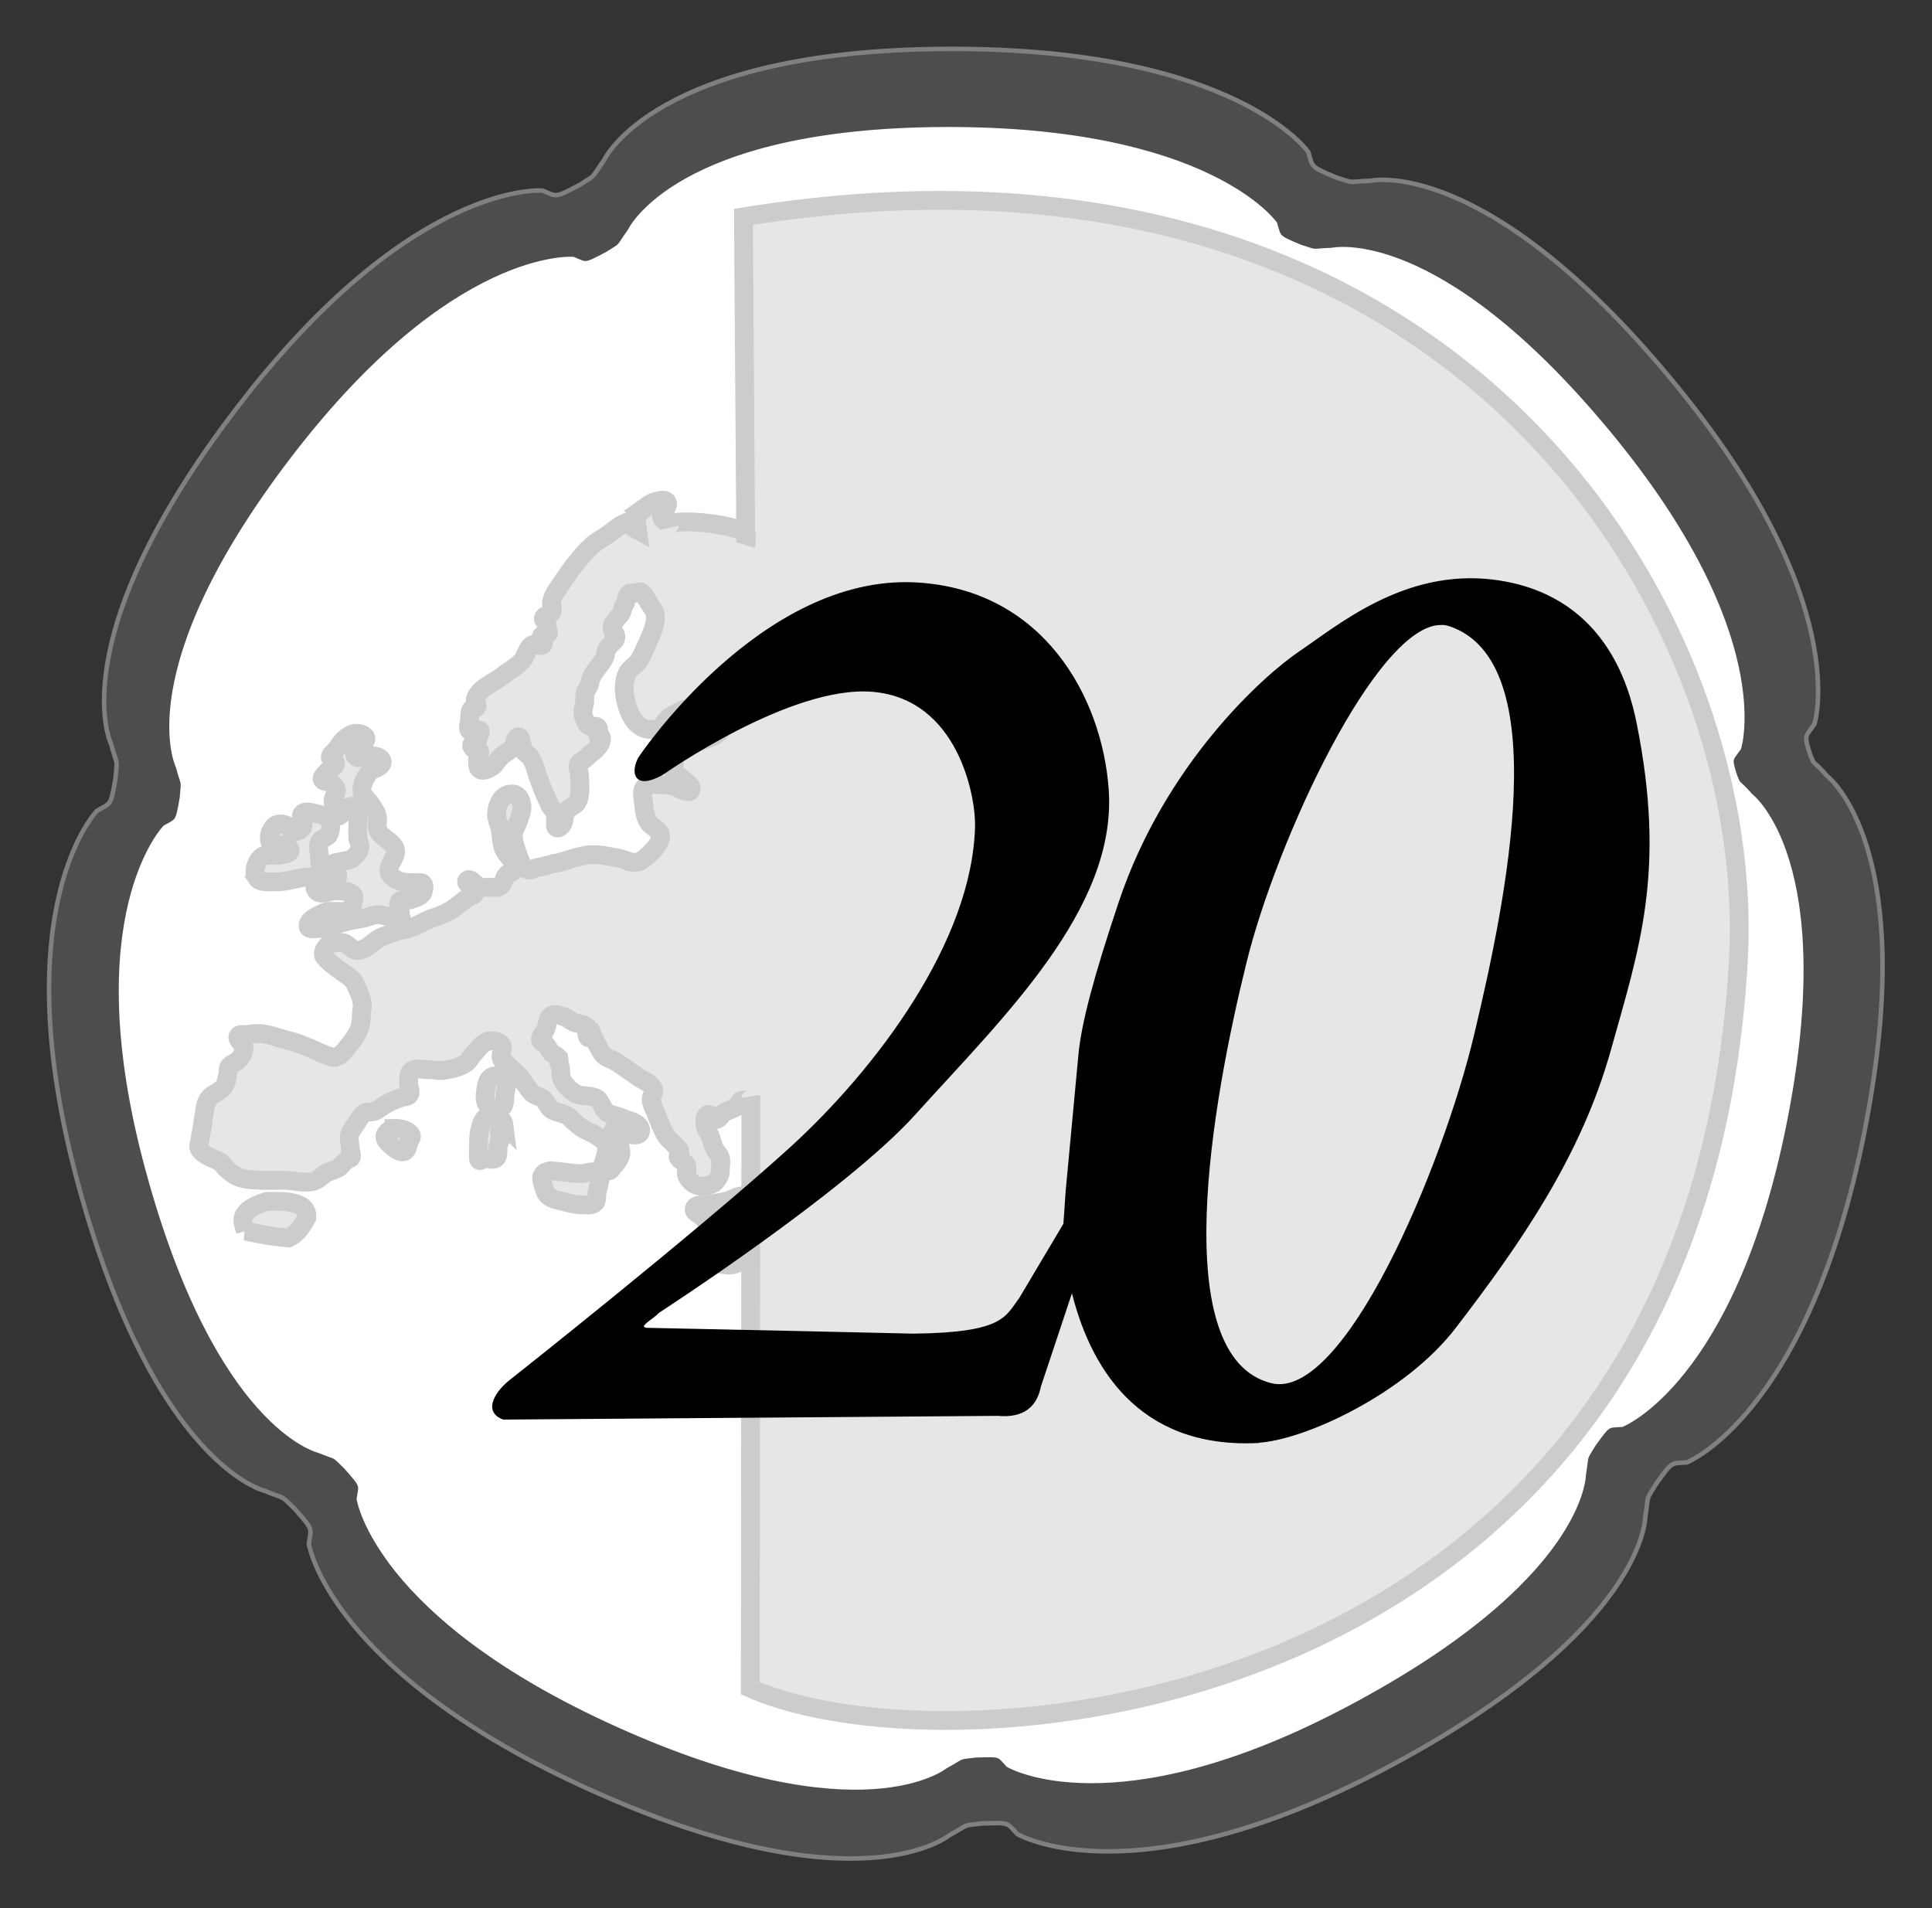 <?xml version="1.0" encoding="UTF-8"?>
<svg width="20.551mm" height="20.297mm" version="1.1" viewBox="0 0 20.551 20.297" xmlns="http://www.w3.org/2000/svg">
<rect x="0" y="0" width="20.551" height="20.297" fill="#333333" stroke="none"/>
<g transform="translate(57.067 -156.62)">
<g transform="translate(-187.74 100.09)">
<path d="m133.49 72.389s-1.173-0.268-1.986-3.263c-0.798-2.943 0.2-3.971 0.2-3.971 0.149-0.086 0.147-0.047 0.198-0.348 0.019-0.224 0.021-0.111-0.047-0.361 0 0-0.551-1.112 1.34-3.58 1.858-2.425 3.248-2.309 3.248-2.309 0.159 0.065 0.124 0.082 0.396-0.06 0.19-0.122 0.109-0.054 0.26-0.264 0 0 0.535-1.171 3.655-1.183 3.065-0.011 3.835 1.096 3.835 1.096 0.051 0.164 0.013 0.152 0.296 0.271 0.215 0.069 0.104 0.045 0.364 0.036 0 0 1.217-0.282 3.201 2.111 1.95 2.351 1.523 3.67 1.523 3.67-0.099 0.14-0.112 0.111-0.045 0.323 0.055 0.132 0.011 0.036 0.183 0.23 0 0 0.998 0.758 0.391 3.8-0.596 2.99-1.885 3.499-1.885 3.499-0.172 0.013-0.149-0.019-0.328 0.229-0.116 0.193-0.075 0.096-0.115 0.351 0 0 7e-3 1.204-2.745 2.665-2.704 1.435-3.934 0.709-3.934 0.709-0.119-0.124-0.072-0.123-0.378-0.113-0.225 0.026-0.122 0.004-0.35 0.128 0 0-0.97 0.797-3.811-0.484-2.791-1.259-2.998-2.62-2.998-2.62 0.026-0.169 0.053-0.14-0.149-0.37-0.163-0.156-0.077-0.094-0.318-0.191z" fill="#4d4d4d" stroke="#808080" stroke-width=".048px"/>
<g transform="translate(21.614 -4.275)">
<path d="m112.45 76.236s-1.075-0.246-1.82-2.99c-0.732-2.697 0.184-3.639 0.184-3.639 0.136-0.079 0.134-0.043 0.181-0.319 0.017-0.205 0.019-0.102-0.043-0.331 0 0-0.505-1.019 1.228-3.28 1.702-2.222 2.976-2.116 2.976-2.116 0.146 0.059 0.114 0.076 0.363-0.055 0.174-0.111 0.1-0.049 0.238-0.242 0 0 0.491-1.073 3.349-1.084 2.809-0.01 3.515 1.004 3.515 1.004 0.047 0.15 0.012 0.14 0.271 0.248 0.197 0.063 0.096 0.041 0.334 0.033 0 0 1.115-0.258 2.934 1.935 1.787 2.155 1.396 3.363 1.396 3.363-0.091 0.128-0.103 0.102-0.042 0.296 0.05 0.121 0.01 0.033 0.168 0.211 0 0 0.915 0.694 0.358 3.483-0.547 2.74-1.728 3.207-1.728 3.207-0.157 0.012-0.137-0.018-0.301 0.209-0.106 0.177-0.068 0.088-0.106 0.321 0 0 7e-3 1.104-2.516 2.442-2.478 1.315-3.605 0.649-3.605 0.649-0.109-0.114-0.065-0.113-0.347-0.104-0.206 0.024-0.112 0.004-0.321 0.117 0 0-0.889 0.731-3.492-0.444-2.558-1.154-2.748-2.401-2.748-2.401 0.025-0.155 0.048-0.128-0.137-0.339-0.149-0.143-0.07-0.086-0.291-0.175z" fill="#fff" stroke="#fff" stroke-width=".048px"/>
<g fill="#e6e6e6" stroke="#ccc" stroke-width=".2">
<path d="m112.41 70.683c0.129 0.003 0.252-0.059 0.378-0.085 0.054-0.011 0.108-0.019 0.162-0.032 0.04-0.009 0.078-0.032 0.119-0.032 0.059-5.29e-4 0.118 0.021 0.173 0.043 0.027 0.011 0.051 0.057 0.076 0.043 0.028-0.016 1e-3 -0.064 0-0.096-2e-3 -0.043-0.037-0.094-0.011-0.128 0.025-0.032 0.081-0.007 0.119-0.021 0.047-0.017 0.111-0.029 0.13-0.075 0.014-0.035 0.032-0.107-0.032-0.107s-0.157 0.009-0.227-0.021c-0.04-0.017-0.085-0.044-0.097-0.085-0.025-0.081 0.085-0.163 0.065-0.245-0.022-0.088-0.148-0.119-0.184-0.203-0.021-0.049 4e-3 -0.109-0.011-0.16-0.013-0.043-0.042-0.079-0.065-0.117-0.031-0.051-0.095-0.09-0.097-0.149-4e-3 -0.084 0.076-0.213 0.119-0.224 0.043-0.011 0.106-0.043 0.097-0.085-0.014-0.066-0.126-0.062-0.194-0.064-0.026-5.29e-4 -0.053 0.034-0.076 0.021-0.023-0.013-0.028-0.049-0.022-0.075 0.013-0.056 0.128-0.071 0.119-0.128-6e-3 -0.036-0.06-0.051-0.097-0.053-0.039-0.002-0.077 0.02-0.108 0.043-0.05 0.035-0.081 0.091-0.119 0.139-0.019 0.024-0.055 0.044-0.054 0.075 1e-3 0.028 0.055 0.036 0.054 0.064-2e-3 0.045-0.069 0.06-0.097 0.096-0.018 0.023-0.053 0.048-0.043 0.075 0.011 0.029 0.061 0.015 0.086 0.032 0.027 0.019 0.058 0.042 0.065 0.075 7e-3 0.033-0.027 0.063-0.032 0.096-3e-3 0.018-9e-3 0.038 0 0.053 0.013 0.02 0.057 0.01 0.065 0.032 0.012 0.033-0.07 0.073-0.043 0.096 0.047 0.041 0.101-0.079 0.162-0.096 0.017-0.005 0.04-0.011 0.054 0 0.026 0.021 0.018 0.063 0.022 0.096 4e-3 0.032 0 0.053 0 0.096s-6e-3 0.1 0 0.149c4e-3 0.033 0.028 0.064 0.022 0.096-0.01 0.047-0.046 0.09-0.086 0.117-0.034 0.023-0.08 0.02-0.119 0.032-0.029 0.009-0.074 0.004-0.086 0.032-0.019 0.042 0.063 0.083 0.054 0.128-9e-3 0.044-0.055 0.079-0.097 0.096-0.043 0.018-0.113-0.037-0.14 0-0.013 0.018 3e-3 0.051 0.022 0.064 0.059 0.04 0.144-0.018 0.216-0.011 0.056 0.006 0.128-0.001 0.162 0.043 0.018 0.023 5e-3 0.057 0 0.085-4e-3 0.022-4e-3 0.05-0.022 0.064-0.075 0.062-0.203 5.29e-4 -0.292 0.043-0.067 0.032-0.179 0.078-0.162 0.149 6e-3 0.025 0.049 0.021 0.076 0.021z"/>
<path d="m111.79 70.141c-0.04-0.06-0.01-0.163 0.043-0.213 0.056-0.052 0.154-0.009 0.227-0.032 0.031-0.009 0.081-0.011 0.086-0.043 4e-3 -0.025-0.031-0.042-0.054-0.053-0.045-0.022-0.122 0.02-0.151-0.021-0.038-0.054-9e-3 -0.151 0.043-0.192 0.034-0.027 0.09-0.018 0.13 0 0.025 0.012 0.027 0.057 0.054 0.064 0.038 0.009 0.086-0.011 0.108-0.043 0.028-0.041-0.036-0.114 0-0.149 0.033-0.033 0.095-0.01 0.14 0 0.05 0.011 0.113 0.021 0.14 0.064 0.029 0.045 0.024 0.112 0 0.16-0.018 0.036-0.079 0.038-0.097 0.075-0.027 0.054 2e-3 0.121 0 0.181-2e-3 0.053 0.024 0.119-0.011 0.16-0.041 0.047-0.122 0.031-0.184 0.043-0.089 0.017-0.179 0.045-0.27 0.043-0.07-0.002-0.167 0.015-0.205-0.043z" fill-opacity=".993"/>
<path d="m113.25 72.809c-0.024 7.94e-4 -0.047 0.016-0.065 0.032-0.015 0.014-0.033 0.033-0.032 0.053 2.6e-4 0.034 0.029 0.063 0.054 0.085 0.042 0.037 0.098 0.092 0.151 0.075 0.038-0.013 0.039-0.07 0.054-0.107 9e-3 -0.021 0.031-0.044 0.022-0.064-0.028-0.059-0.117-0.077-0.184-0.075z" fill-opacity=".993"/>
<path d="m114.4 72.585c0.038-0.034 0.025-0.099 0.032-0.149 7e-3 -0.046 0.027-0.095 0.011-0.139-5e-3 -0.014-0.018-0.026-0.032-0.032-0.04-0.016-0.094-0.024-0.13 0-0.039 0.026-0.046 0.082-0.054 0.128-9e-3 0.053-0.016 0.114 0.011 0.16 0.013 0.022 0.04 0.037 0.065 0.043 0.032 0.008 0.073 0.011 0.097-0.011z" fill-opacity=".993"/>
<path d="m114.42 72.765c2e-3 0.023-0.036 0.032-0.043 0.053-0.013 0.037 5e-3 0.078 0 0.117-4e-3 0.029-0.022 0.043-0.022 0.085s7e-3 0.084-0.022 0.107c-0.028 0.023-0.072 0-0.108 0-0.025 0-0.076 0.053-0.076 0s-2e-3 -0.092 0-0.139c2e-3 -0.05-1e-3 -0.101 0.011-0.149 0.013-0.053 0.024-0.113 0.065-0.149 0.02-0.017 0.05-0.027 0.076-0.021 0.05 0.01 0.113 0.046 0.119 0.096z" fill-opacity=".993"/>
<path d="m115.42 73.29c0.047 0.049-2e-3 0.135-0.011 0.203-5e-3 0.036 5e-3 0.082-0.022 0.107-0.034 0.032-0.093 0.022-0.14 0.021-0.062-7.93e-4 -0.124-0.016-0.184-0.032-0.059-0.016-0.128-0.022-0.173-0.064-0.032-0.029-0.043-0.076-0.054-0.117-9e-3 -0.031-0.025-0.067-0.011-0.096 0.011-0.023 0.032-0.043 0.065-0.043s-0.054-0.021 0.13 0c0.184 0.021 0.137 0.018 0.205 0.021 0.065 0.003 0.15-0.046 0.194 0z" fill-opacity=".993"/>
<path d="m117.05 73.607c-2e-3 0.073-0.084 0.131-0.151 0.16-0.056 0.024-0.122 0-0.184 0-0.058 0-0.13 0.053-0.173 0-0.043-0.053-0.111-0.061-0.097-0.107 0.016-0.053 0.108-0.03 0.162-0.043 0.068-0.016 0.151-0.021 0.205-0.043 0.054-0.021 0.116-0.06 0.173-0.043 0.032 0.01 0.066 0.042 0.065 0.075z" fill-opacity=".993"/>
<path d="m117.03 74.091c-2e-3 0.073-0.084 0.131-0.151 0.16-0.056 0.024-0.122 0-0.184 0-0.058 0-0.13 0.053-0.173 0-0.043-0.053-0.111-0.061-0.097-0.107 0.016-0.053 0.108-0.03 0.162-0.043 0.068-0.016 0.151-0.021 0.205-0.043 0.054-0.021 0.116-0.06 0.173-0.043 0.032 0.01 0.066 0.042 0.065 0.075z" fill-opacity=".993"/>
<path d="m111.67 73.901c-0.031-0.105-0.094-0.21 0.218-0.314 0.276-0.016 0.449 0.025 0.435 0.169-0.064 0.121-0.116 0.178-0.194 0.218-0.257-0.024-0.317-0.048-0.46-0.073z" fill-opacity=".993"/>
<path d="m117.04 78.763c2.179 0.969 10.051 0.322 10.51-7.729 0.214-3.754-3.081-9.14-10.583-7.922l0.024 3.387 0.01 3e-3c7e-3 -0.11-0.835-0.208-0.826-0.097-0.018-0.045-0.082-0.072-0.081-0.12 5.3e-4 -0.022 0.031-0.033 0.041-0.053 0.012-0.028 0.037-0.065 0.018-0.089-0.012-0.015-0.032-0.019-0.053-0.017v2e-6c-0.021 0.002-0.044 8e-3 -0.063 0.013-0.042 0.01-0.078 0.035-0.113 0.06l8e-3 0.002-0.112 0.097 0.02 0.144-0.13-0.073-0.058 0.027c-0.043 0.033-0.086 0.066-0.131 0.098-0.055 0.039-0.117 0.069-0.166 0.115-0.12 0.111-0.218 0.246-0.31 0.381-0.045 0.066-0.097 0.131-0.117 0.208-0.01 0.039 0.019 0.084 0 0.12-0.017 0.032-0.081 0.027-0.089 0.062-6e-3 0.024 0.036 0.044 0.036 0.066 0 0.022 0.018 0.075 0.018 0.093 0 0.018-0.056 0.007-0.072 0.027-7e-3 0.009-5e-3 0.023-4e-3 0.035 2e-3 0.021 0.031 0.045 0.018 0.062-0.022 0.029-0.079-0.018-0.112 0-0.061 0.033-0.066 0.122-0.112 0.173-0.058 0.062-0.136 0.102-0.202 0.155-0.099 0.079-0.246 0.126-0.292 0.244-0.011 0.029 0.03 0.066 0.013 0.093-0.01 0.016-0.041 0.003-0.054 0.017-0.028 0.032-0.019 0.082-0.022 0.124-3e-3 0.035-0.025 0.081 0 0.107 0.026 0.026 0.088-0.029 0.112 0 9e-3 0.011-5e-3 0.027-9e-3 0.04-6e-3 0.022-0.01 0.046-0.023 0.066-6e-3 0.009-0.014 0.015-0.022 0.022-0.011 0.01-0.033 0.012-0.036 0.027-3e-3 0.017 0.013 0.034 0.027 0.044 0.015 0.011 0.044-0.002 0.054 0.013 0.019 0.029-0.019 0.067-0.018 0.102 1e-3 0.035-4e-3 0.085 0.027 0.102 0.042 0.024 0.099-0.014 0.139-0.04 0.018-0.012 0.027-0.033 0.041-0.049 0.015-0.018 0.028-0.037 0.045-0.053 0.037-0.035 0.088-0.054 0.121-0.093 0.029-0.033 0.019-0.117 0.063-0.115 0.031 0.001 0.025 0.056 0.036 0.084 9e-3 0.023 9e-3 0.05 0.022 0.071 0.016 0.026 0.05 0.037 0.067 0.062 0.047 0.068 0.06 0.153 0.09 0.23 0.015 0.04 0.029 0.08 0.045 0.12 0.021 0.052 0.059 0.124 0.068 0.155 9e-3 0.031 0.047 0.052 0.058 0.084 0.014 0.041 5e-3 0.111 5e-3 0.129 0 0.018 5e-3 0.031 0.018 0.035 0.02 6e-3 0.041-0.015 0.054-0.031 0.027-0.035 0.015-0.089 0.036-0.128 0.01-0.019 0.025-0.034 0.041-0.049 0.025-0.024 0.061-0.034 0.081-0.062 0.017-0.024 0.022-0.055 0.027-0.084 0.011-0.069 3e-3 -0.139 0-0.208-2e-3 -0.04-0.025-0.083-9e-3 -0.12 0.011-0.024 0.043-0.032 0.063-0.049 0.022-0.018 0.041-0.039 0.063-0.057 0.016-0.014 0.035-0.025 0.05-0.04 0.023-0.024 0.048-0.049 0.059-0.08 7e-3 -0.021 0.015-0.05 0-0.066-7e-3 -0.008-0.025 0.004-0.031-0.005-5e-3 -0.007 3e-3 -0.018 4e-3 -0.026 2e-3 -0.012 5e-3 -0.024 4e-3 -0.036-7.9e-4 -0.011-5.3e-4 -0.024-9e-3 -0.031-0.024-0.021-0.068 4e-3 -0.094-0.013-0.026-0.017-0.038-0.051-0.05-0.08-9e-3 -0.024-0.014-0.05-0.013-0.075 2.6e-4 -0.03 0.014-0.059 0.018-0.089 4e-3 -0.034-4e-3 -0.069 5e-3 -0.102 8e-3 -0.033 0.033-0.061 0.045-0.093 8e-3 -0.022 9e-3 -0.045 0.018-0.067 0.011-0.028 0.028-0.054 0.045-0.08 0.02-0.031 0.047-0.058 0.067-0.088 0.013-0.02 0.027-0.04 0.036-0.062 0.01-0.024 7e-3 -0.052 0.018-0.075 8e-3 -0.018 0.023-0.033 0.036-0.049 0.018-0.023 0.049-0.039 0.059-0.067 6e-3 -0.017 4e-3 -0.038-5e-3 -0.053-4e-3 -0.006-0.014-0.007-0.018-0.013-0.012-0.019-0.016-0.044-0.013-0.066 3e-3 -0.02 0.016-0.037 0.027-0.053 0.021-0.033 0.054-0.058 0.072-0.093 0.01-0.019 9e-3 -0.042 0.018-0.062 6e-3 -0.013 0.016-0.023 0.022-0.035 0.016-0.032 8e-3 -0.079 0.036-0.102 0.021-0.017 0.054-0.004 0.081-0.009 0.015-3e-3 0.029-0.018 0.043-0.013 0.045 0.014 0.061 0.072 0.087 0.111 0.028 0.042 0.062 0.084 0.072 0.133 7e-3 0.035-1e-3 0.072-9e-3 0.106-0.019 0.08-0.056 0.155-0.09 0.23-0.024 0.054-0.046 0.111-0.081 0.16-0.033 0.046-0.093 0.073-0.117 0.124-0.034 0.073-0.04 0.16-0.027 0.239 0.02 0.116 0.059 0.247 0.153 0.319 0.051 0.039 0.127 0.053 0.189 0.035 0.059-0.017 0.084-0.09 0.134-0.124 0.063-0.042 0.132-0.081 0.207-0.097 0.038-0.009 0.078-0.005 0.117 0 0.068 0.009 0.146 0.009 0.198 0.053 0.022 0.019 0.03 0.051 0.036 0.079 6e-3 0.029 0.015 0.063 0 0.089-0.045 0.077-0.149 0.103-0.234 0.133-0.037 0.013-0.077 0.014-0.117 0.018-0.089 0.008-0.215-0.062-0.269 0.009-0.015 0.019 7e-3 0.049 0.018 0.071 0.021 0.041 0.074 0.063 0.09 0.107 0.014 0.039-9e-3 0.08 0 0.124 9e-3 0.044 0.051 0.032 0.072 0.053 0.042 0.042 0.134 0.089 0.108 0.141-0.012 0.024-0.055 0.006-0.081 0-0.033-0.008-0.058-0.035-0.089-0.044-0.049-0.015-0.102-0.019-0.153-0.018-0.058 0.001-0.132-0.015-0.17 0.027-0.038 0.042-0.014 0.112-9e-3 0.168 6e-3 0.066 0.013 0.136 0.045 0.195 0.031 0.057 0.117 0.079 0.135 0.142 7e-3 0.026-6e-3 0.055-0.018 0.08-0.025 0.051-0.065 0.095-0.108 0.133-0.037 0.033-0.077 0.071-0.126 0.08-0.067 0.012-0.131-0.033-0.198-0.044-0.098-0.017-0.197-0.042-0.296-0.036-0.123 0.007-0.323 0.089-0.359 0.089-0.036 0-0.153 0.044-0.189 0.044s-0.08 0.042-0.117 0.027c-0.07-0.03-0.09-0.124-0.117-0.195-0.022-0.059-0.041-0.123-0.036-0.186 4e-3 -0.05 0.039-0.093 0.054-0.142 0.016-0.052 0.043-0.105 0.036-0.159-6e-3 -0.043-0.023-0.095-0.063-0.115-0.038-0.019-0.092-0.008-0.126 0.017-0.052 0.039-0.074 0.113-0.081 0.177-6e-3 0.054 0.025 0.106 0.036 0.159 0.014 0.071 0.014 0.144 0.036 0.213 0.027 0.082 0.139 0.147 0.117 0.23-8e-3 0.031-0.059 0.03-0.081 0.053-0.033 0.035-0.031 0.099-0.072 0.124-0.036 0.022-0.084 0.007-0.126 0.009-0.027 0.001-0.055 0.006-0.081 0-0.052-0.012-0.109-0.111-0.143-0.071-0.034 0.039 0.098 0.074 0.089 0.124-7e-3 0.04-0.066 0.047-0.099 0.071-0.066 0.047-0.126 0.104-0.198 0.142-0.042 0.022-0.102 0.045-0.17 0.067-0.117 0.046-0.192 0.108-0.359 0.134-7.9e-4 5.3e-4 -2e-3 0.001-5e-3 0.002-0.051 0.02-0.136 0.045-0.185 0.071-0.061 0.032-0.107 0.088-0.17 0.115-0.025 0.011-0.054 0.022-0.081 0.018-0.052-0.008-0.084-0.066-0.134-0.08-0.032-0.009-0.066-0.005-0.099 0-0.022 3e-3 -0.046 0.004-0.063 0.018-0.031 0.025-0.056 0.067-0.054 0.106 1e-3 0.021 0.021 0.037 0.036 0.053 0.034 0.038 0.077 0.066 0.117 0.098 0.053 0.042 0.117 0.073 0.161 0.124 0.016 0.018 0.026 0.04 0.036 0.062 0.027 0.06 0.055 0.121 0.063 0.186 5e-3 0.038-9e-3 0.08-9e-3 0.115 0 0.035-2e-3 0.097-0.018 0.142-0.023 0.065-0.064 0.124-0.108 0.177-0.041 0.05-0.081 0.115-0.144 0.133-0.032 0.009-0.067-0.008-0.099-0.018-0.05-0.015-0.095-0.042-0.143-0.062-0.059-0.025-0.118-0.05-0.179-0.071-0.041-0.014-0.084-0.024-0.126-0.035-0.081-0.022-0.16-0.054-0.243-0.062-0.054-0.005-0.108 0.002-0.161 0.009-0.03 0.004-0.076-0.01-0.09 0.017-0.021 0.041 0.061 0.078 0.063 0.124 1e-3 0.045-0.026 0.089-0.054 0.124-0.028 0.035-0.085 0.042-0.108 0.08-0.012 0.021-4e-3 0.048-9e-3 0.071-0.011 0.048-0.017 0.101-0.045 0.142-0.013 0.019-0.035 0.03-0.054 0.044-0.035 0.028-0.083 0.043-0.108 0.08-0.041 0.061-0.04 0.141-0.054 0.212-4e-3 0.02-6e-3 0.041-9e-3 0.062-8e-3 0.053-0.02 0.106-0.027 0.16-4e-3 0.032-0.023 0.068-9e-3 0.097 0.042 0.086 0.224 0.124 0.242 0.159 0.018 0.035 0.083 0.091 0.135 0.124 0.027 0.017 0.059 0.028 0.09 0.036 0.061 0.015 0.125 0.015 0.189 0.018 0.081 0.004 0.162-0.001 0.242 0 0.108 0.001 0.22 0.038 0.323 0.009 0.052-0.015 0.087-0.063 0.134-0.088 0.04-0.021 0.087-0.029 0.126-0.053 0.043-0.026 0.072-0.089 0.117-0.098 0.045-0.009 8e-3 -0.071 9e-3 -0.106 5.3e-4 -0.047-0.019-0.096-9e-3 -0.142 0.011-0.046 0.045-0.084 0.071-0.124 0.027-0.04 0.048-0.09 0.09-0.115 0.031-0.018 0.063-1.43e-4 0.108-0.018 0.045-0.018 0.094-0.063 0.144-0.088 0.04-0.021 0.083-0.036 0.126-0.053 0.033-0.013 0.08-0.007 0.099-0.036 0.023-0.035-0.012-0.083-9e-3 -0.124 3e-3 -0.042-5e-3 -0.096 0.027-0.124 0.047-0.041 0.125-0.016 0.189-0.017 0.048-7.94e-4 0.096 0.014 0.144 0.009 0.087-0.011 0.179-0.031 0.251-0.079 0.035-0.024 0.051-0.067 0.081-0.098 0.047-0.048 0.086-0.117 0.152-0.133 0.048-0.012 0.113-0.003 0.144 0.036 0.031 0.04-0.019 0.104 0 0.15 0.01 0.023 0.036 0.036 0.054 0.053 0.018 0.018 0.036 0.035 0.054 0.053 0.027 0.027 0.056 0.051 0.081 0.079 0.026 0.031 0.047 0.066 0.072 0.098 0.023 0.03 0.042 0.065 0.072 0.088 0.031 0.025 0.077 0.028 0.108 0.053 0.038 0.031 0.05 0.086 0.089 0.115 0.034 0.025 0.078 0.029 0.117 0.044 0.021 0.009 0.044 0.014 0.063 0.027 0.018 0.012 0.029 0.03 0.045 0.044 0.032 0.028 0.063 0.056 0.099 0.08 0.051 0.034 0.112 0.053 0.162 0.088 0.036 0.026 0.081 0.049 0.099 0.089 0.011 0.024 3e-3 0.053 0 0.079-4e-3 0.036-0.019 0.071-0.027 0.107-7e-3 0.032-0.04 0.072-0.018 0.097 0.011 0.014 0.036 0 0.054 0 0.045 0 0.045-0.026 0.063-0.044 0.036-0.038 0.071-0.082 0.081-0.133 7e-3 -0.035-1e-3 -0.074-0.018-0.106-0.012-0.022-0.043-0.03-0.054-0.053-0.014-0.03-0.027-0.07-9e-3 -0.098 0.01-0.016 0.035-0.02 0.054-0.018 0.021 0.003 0.034 0.028 0.054 0.036 0.054 0.019 0.126 0.053 0.171 0.018 0.017-0.013 0.018-0.043 9e-3 -0.062-0.034-0.066-0.129-0.075-0.197-0.107-0.052-0.024-0.116-0.027-0.162-0.062-0.045-0.035-0.051-0.109-0.099-0.141-0.064-0.043-0.157-0.016-0.225-0.053-0.059-0.033-0.111-0.083-0.143-0.141-0.029-0.053-6e-3 -0.125-0.036-0.177-2e-3 -0.003 5e-3 -0.028-2e-3 -0.061-0.041-0.042-0.035-0.027-0.074-0.049-0.026-0.03-0.05-0.076-0.054-0.081-0.029-0.042-0.071-0.025-0.068-0.075 3e-3 -0.037 0.038-0.064 0.054-0.098 0.024-0.049 0.015-0.123 0.063-0.15 0.042-0.024 0.098 0.002 0.144 0.018 0.033 0.011 0.058 0.039 0.09 0.053 0.043 0.019 0.098 0.015 0.135 0.044 0.012 0.115 4e-3 0.146 0.073 0.105 0.017 0.036 0.032 0.074 0.053 0.108 0.02 0.033 0.034 0.071 0.063 0.097 0.032 0.03 0.079 0.039 0.117 0.062 0.081 0.049 0.157 0.104 0.233 0.159 0.061 0.045 0.155 0.07 0.179 0.142 0.012 0.035-0.029 0.07-0.027 0.106 3e-3 0.053 0.035 0.101 0.054 0.151 0.014 0.039 0.028 0.077 0.045 0.115 0.019 0.042 0.037 0.086 0.063 0.124 0.04 0.059 0.135 0.124 0.144 0.16 9e-3 0.035-0.024 0.041-0.018 0.062 0.011 0.04 0.074 0.05 0.09 0.088 0.014 0.033-0.014 0.073 0 0.106 0.019 0.046 0.06 0.09 0.108 0.107 0.054 0.019 0.12 0.009 0.17-0.018 0.034-0.018 0.057-0.054 0.072-0.089 0.01-0.025 8e-3 -0.053 9e-3 -0.079 2e-3 -0.035 0.01-0.072 0-0.107-0.011-0.037-0.046-0.063-0.063-0.097-0.02-0.042-0.027-0.09-0.045-0.133-0.016-0.039-0.05-0.073-0.054-0.115-4e-3 -0.039-0.01-0.1 0.027-0.115 0.032-0.013 0.055 0.056 0.09 0.053 0.036-0.003 0.051-0.051 0.081-0.071 0.044-0.03 0.103-0.037 0.144-0.071 0.019-0.017 0.02-0.055 0.045-0.062 0.025-0.007 0.109 4e-3 0.099-0.027z"/>
</g>
<g transform="matrix(1.13 0 0 1.13 -26.346 3.528)" stroke-width=".885">
<path d="m131.66 64.251c0.441-0.021 1.387-0.463 1.854-1.072 0.614-0.799 1.181-1.619 1.458-2.608 0.27-0.964 0.52-1.683 0.245-3.063-0.075-0.379-0.315-1.218-1.334-1.345-0.829-0.103-1.451 0.427-1.81 0.669-0.341 0.229-1.262 1.058-1.695 2.349-0.236 0.704-0.353 1.145-0.38 1.437l-0.117 1.25c-9e-3 0.093-0.013 0.199-0.025 0.346l-0.416 0.7c-0.138 0.185-0.158 0.337-1.012 0.347-0.836-0.019-1.638-0.037-2.523-0.055-0.113-0.037 0.072-0.12 0.111-0.173 0 0 1.757-1.138 2.413-1.865 0.822-0.912 1.897-1.934 1.816-3.051-0.062-0.858-0.61-1.867-1.802-1.928-1.439-0.073-2.579 1.623-2.579 1.623-0.06 0.081-0.106 0.317 0.194 0.153 0 0 1.202-0.849 1.983-0.784 0.827 0.07 0.991 1.011 0.984 1.283-0.025 1.097-0.942 2.306-1.754 3.044-0.894 0.812-2.641 2.191-2.641 2.191-0.107 0.086-0.243 0.265-0.062 0.333l4.652-0.035c0.239 0.022 0.352-0.082 0.388-0.263l0.313-0.941c0.173 0.753 0.631 1.511 1.739 1.46zm1.727-7.7c0.03-3.02e-4 0.061 0.004 0.089 0.013 1.024 0.345 0.545 2.616 0.245 3.875-0.295 1.236-1.225 3.463-1.93 3.288-1.014-0.252-0.567-2.694-0.247-3.987 0.283-1.146 1.222-3.18 1.843-3.188z" stroke="#000" stroke-width=".038"/>
</g>
</g>
</g>
</g>
</svg>
